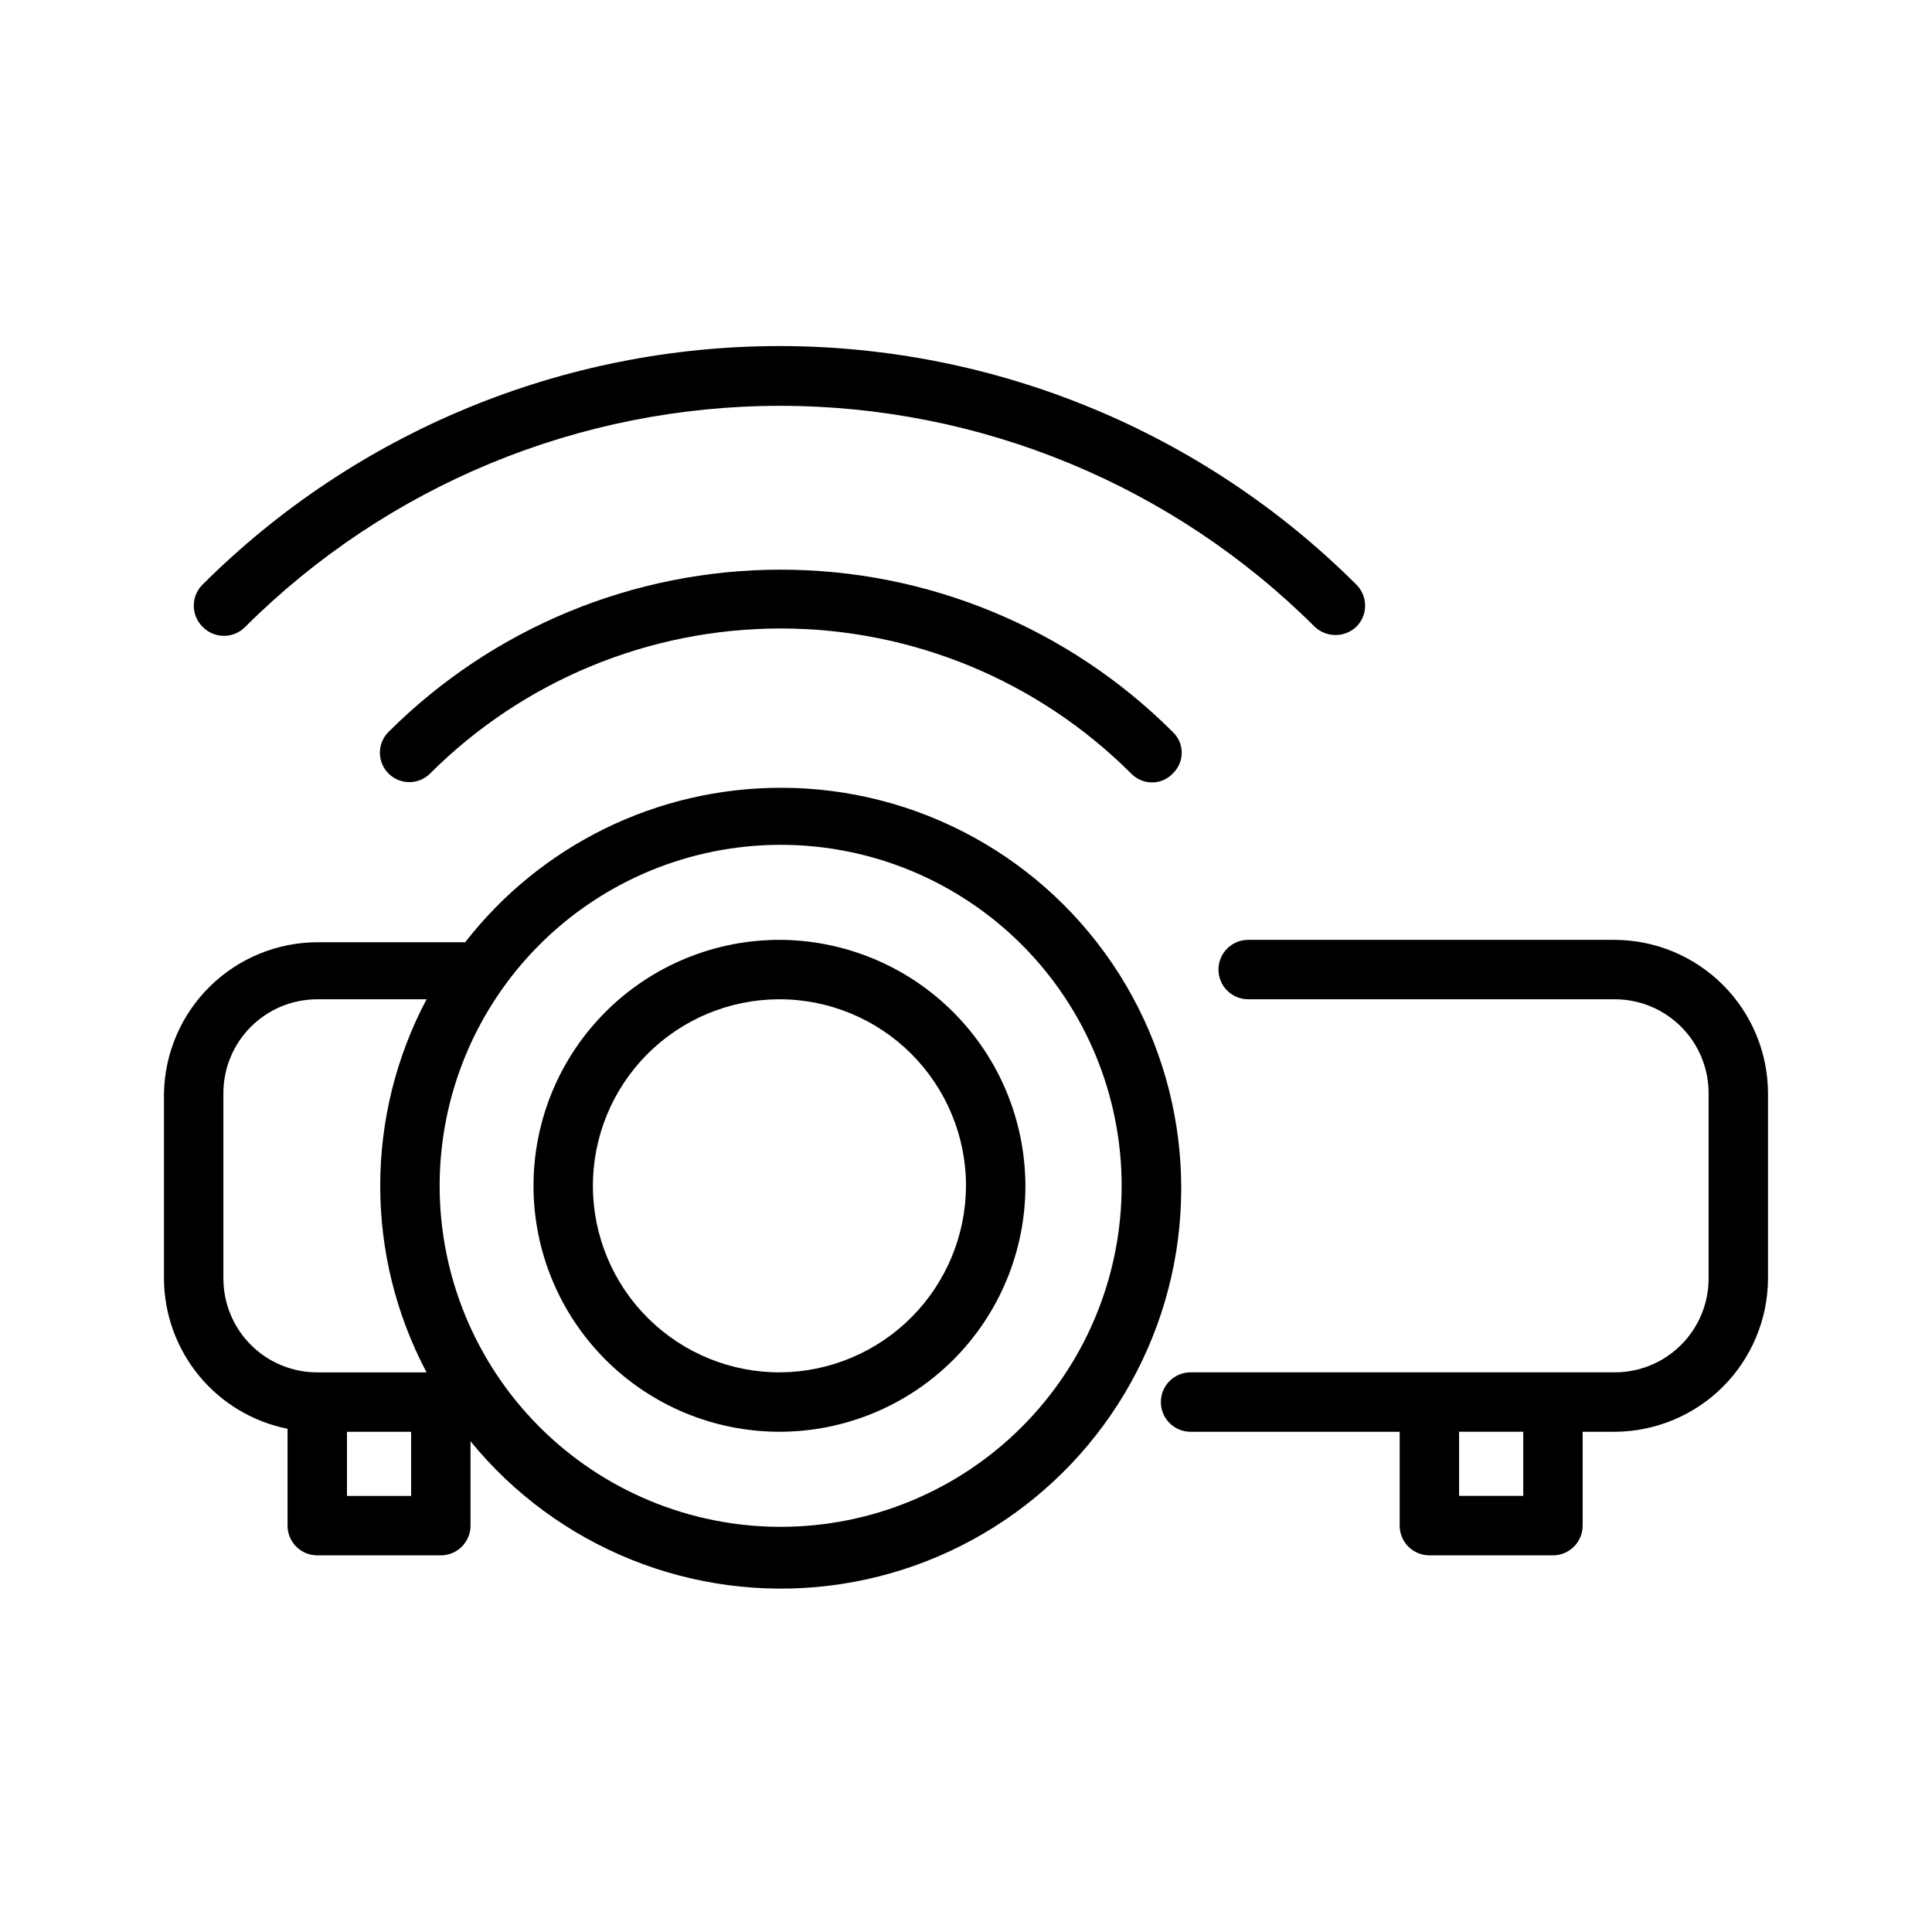 <?xml version="1.0" encoding="UTF-8"?>
<!-- Uploaded to: ICON Repo, www.iconrepo.com, Generator: ICON Repo Mixer Tools -->
<svg fill="#000000" width="800px" height="800px" version="1.1" viewBox="144 144 512 512" xmlns="http://www.w3.org/2000/svg">
 <g>
  <path d="m350.88 352.77c-32.691 0.02-63.543 15.125-83.602 40.934h-39.203c-10.652 0.039-20.867 4.246-28.457 11.719-7.594 7.477-11.957 17.621-12.164 28.273v49.121c0.035 9.395 3.312 18.492 9.277 25.75 5.969 7.258 14.258 12.23 23.473 14.082v25.664c0 2.086 0.828 4.09 2.305 5.566 1.477 1.477 3.477 2.305 5.566 2.305h32.746c2.09 0 4.09-0.828 5.566-2.305 1.477-1.477 2.305-3.481 2.305-5.566v-22.359c23.008 28.207 58.863 42.652 94.996 38.277 36.133-4.379 67.5-26.969 83.105-59.852s13.266-71.469-6.191-102.23c-19.461-30.758-53.328-49.398-89.723-49.383zm-147.68 130.05v-49.121c0-6.598 2.621-12.926 7.285-17.59 4.664-4.664 10.992-7.285 17.59-7.285h28.969c-16.375 30.922-16.375 67.949 0 98.871h-28.969c-6.598 0-12.926-2.621-17.59-7.285-4.664-4.664-7.285-10.992-7.285-17.59zm49.75 57.625-17.004-0.004v-17h17.004zm97.93 8.188v-0.004c-23.969 0-46.957-9.52-63.902-26.469-16.949-16.945-26.469-39.934-26.469-63.902 0-23.965 9.52-46.953 26.469-63.898 16.945-16.949 39.934-26.473 63.902-26.473 23.965 0 46.953 9.523 63.898 26.473 16.949 16.945 26.469 39.934 26.469 63.898 0 23.969-9.52 46.957-26.469 63.902-16.945 16.949-39.934 26.469-63.898 26.469z"/>
  <path d="m571.92 393.07h-97.141c-4.348 0-7.871 3.523-7.871 7.871 0 2.09 0.828 4.094 2.305 5.566 1.477 1.477 3.481 2.309 5.566 2.309h97.141c6.598 0 12.926 2.621 17.59 7.285 4.668 4.664 7.289 10.992 7.289 17.59v49.121c0 6.598-2.621 12.926-7.289 17.59-4.664 4.664-10.992 7.285-17.59 7.285h-112.41c-4.348 0-7.871 3.523-7.871 7.871 0 2.09 0.828 4.09 2.305 5.566 1.477 1.477 3.477 2.309 5.566 2.309h55.418v24.875c0 2.086 0.828 4.09 2.305 5.566s3.481 2.305 5.566 2.305h32.75c2.086 0 4.09-0.828 5.566-2.305 1.477-1.477 2.305-3.481 2.305-5.566v-24.875h8.5c10.762-0.043 21.07-4.336 28.68-11.945 7.606-7.609 11.898-17.914 11.941-28.676v-49.121c-0.043-10.762-4.336-21.07-11.941-28.676-7.609-7.609-17.918-11.902-28.68-11.945zm-24.246 147.36h-17v-17h17.004z"/>
  <path d="m350.88 393.07c-17.309-0.082-33.934 6.719-46.219 18.906-12.289 12.188-19.223 28.758-19.277 46.062-0.055 17.305 6.773 33.922 18.977 46.188 12.207 12.27 28.793 19.176 46.098 19.203 17.305 0.031 33.91-6.824 46.156-19.051 12.246-12.227 19.129-28.824 19.129-46.129-0.039-17.219-6.879-33.727-19.023-45.93-12.148-12.207-28.621-19.125-45.84-19.25zm0 114.62c-13.133 0.082-25.754-5.059-35.086-14.293-9.336-9.234-14.609-21.801-14.668-34.934-0.055-13.129 5.113-25.738 14.367-35.055 9.258-9.312 21.836-14.562 34.965-14.59 13.129-0.027 25.73 5.168 35.023 14.441 9.293 9.273 14.52 21.863 14.52 34.992-0.043 13.047-5.223 25.551-14.414 34.801-9.195 9.254-21.664 14.512-34.707 14.637z"/>
  <path d="m246.96 337.97c-3.043 3.043-3.043 7.977 0 11.02 3.043 3.043 7.981 3.043 11.023 0 24.648-24.613 58.055-38.438 92.891-38.438 34.832 0 68.238 13.824 92.887 38.438 1.445 1.496 3.434 2.348 5.512 2.359 2.086 0.027 4.09-0.832 5.512-2.359 1.52-1.43 2.383-3.422 2.383-5.512 0-2.086-0.863-4.082-2.383-5.508-27.574-27.535-64.945-43.004-103.91-43.004-38.969 0-76.34 15.469-103.91 43.004z"/>
  <path d="m209.02 310.1c37.625-37.496 88.578-58.551 141.7-58.551 53.121 0 104.07 21.055 141.7 58.551 3.094 2.918 7.926 2.918 11.02 0 1.488-1.48 2.328-3.492 2.328-5.59 0-2.102-0.84-4.113-2.328-5.59-40.582-40.477-95.559-63.207-152.88-63.207s-112.29 22.73-152.88 63.207c-1.492 1.477-2.328 3.488-2.328 5.59 0 2.098 0.836 4.109 2.328 5.59 1.484 1.539 3.531 2.406 5.668 2.406s4.184-0.867 5.668-2.406z"/>
 </g>
</svg>